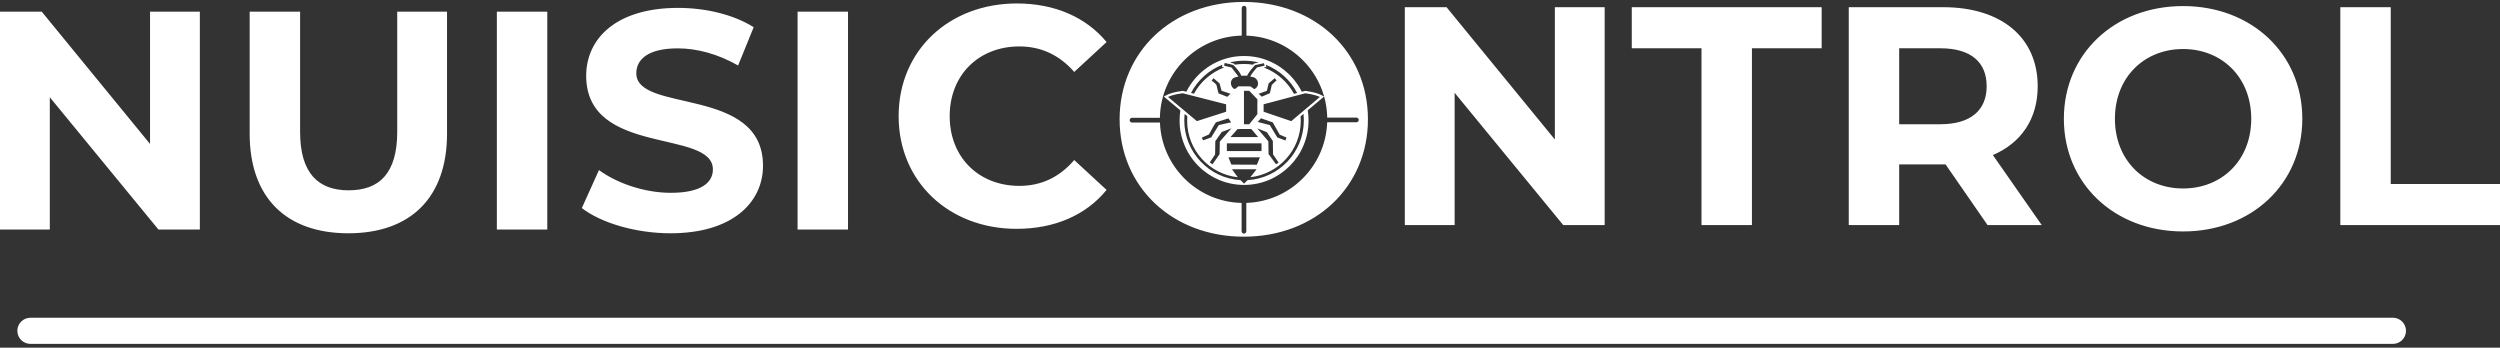 <svg version="1.2" xmlns="http://www.w3.org/2000/svg" viewBox="0 0 1280 178" width="1280" height="178">
	<rect x="0" y="0" width="1280" height="178" fill="#333333" stroke="none"/>
	<style>
		.s0 { fill: #ffffff } 
	</style>
	<g id="&lt;Group&gt;">
		<path id="&lt;Compound Path&gt;" fill-rule="evenodd" class="s0" d="m636.81 121.18c36.52 0 63.57-25.39 63.57-60.08 0-34.69-27.05-60.1-63.57-60.1-36.68 0-63.57 25.57-63.57 60.1 0 34.51 26.89 60.08 63.57 60.08zm-58.42-59.65c0-0.67 0.54-1.2 1.21-1.2h14.27c0.37-23.01 18.91-41.62 41.89-42.1v-14.03c0-0.67 0.55-1.21 1.21-1.21 0.67 0 1.2 0.54 1.2 1.21v14.04c22.71 0.76 40.93 19.18 41.37 41.97h14.95c0.66 0 1.19 0.53 1.19 1.2 0 0.66-0.53 1.19-1.19 1.19h-14.97c-0.79 22.49-18.91 40.56-41.41 41.29v14.51c0 0.65-0.55 1.2-1.21 1.2-0.67 0-1.2-0.55-1.2-1.2v-14.5c-22.65-0.52-40.95-18.61-41.81-41.16h-14.29c-0.67 0-1.21-0.55-1.21-1.21zm25.96-5.01q-0.4 2.54-0.4 5.17c0 4.45 0.88 8.76 2.6 12.83q1.24 2.97 3.05 5.61 1.77 2.65 4.03 4.89c1.48 1.5 3.13 2.85 4.87 4.03 1.77 1.19 3.66 2.22 5.61 3.05 4.07 1.71 8.39 2.58 12.85 2.58 4.46 0 8.78-0.87 12.85-2.58 1.96-0.83 3.84-1.86 5.61-3.05q2.62-1.78 4.89-4.03 2.23-2.24 4.03-4.89 1.79-2.64 3.03-5.61c1.73-4.07 2.6-8.38 2.6-12.83q0-2.64-0.4-5.21v-0.01l3.01-2.53 5.33-4.49-0.74-0.43c-1.97-1.11-4.09-1.68-6.42-2.1q-1.15-0.19-2.37-0.39l-0.12-0.01-1.74 0.45q-0.97-1.94-2.18-3.74-1.8-2.64-4.03-4.89c-1.5-1.49-3.15-2.85-4.89-4.03q-2.66-1.79-5.61-3.04c-4.07-1.74-8.39-2.59-12.85-2.59-4.46 0-8.78 0.85-12.85 2.59q-2.95 1.25-5.61 3.04c-1.74 1.18-3.39 2.54-4.87 4.03q-2.26 2.25-4.03 4.89-1.23 1.8-2.2 3.74l-1.64-0.42-0.11-0.03-0.12 0.01q-1.32 0.18-2.65 0.4c-2.16 0.42-4.31 1.01-6.23 2.09l-0.76 0.43 5.18 4.34zm34.42 35.71q-0.6 0.59-1.17 1.15l-0.64 0.63-0.63-0.63q-0.58-0.57-1.15-1.15c-16.05-0.92-28.82-14.28-28.82-30.54q0-1.71 0.19-3.35l1.36 1.15q-0.08 1.16-0.09 2.34c0 14.99 11.36 27.35 25.94 28.92-0.39-0.43-2.98-4.09-2.98-4.09h12.61c0 0-2.53 3.26-3.19 4.07 14.51-1.63 25.8-13.94 25.8-28.9q0-1.14-0.1-2.26v-0.01h0.02l1.45-1.25q0.19 1.67 0.19 3.38c0 16.26-12.76 29.61-28.79 30.54zm-9.85-31.62l0.16 0.21 0.48 0.66 0.27 0.38 0.52 0.74v0.01l-6.33 1.43-3.86 6.28-3.95 1.47q-0.03 0.02-0.06 0.02-0.06 0-0.11-0.04-0.02 0-0.03-0.02-0.04-0.03-0.08-0.08c-0.24-0.27-0.47-0.86-0.53-1.12q-0.02-0.05-0.02-0.07-0.02-0.04-0.01-0.05h0.01l3.56-1.56c1.27-2.02 2.23-4.27 3.58-6.21h0.01zm-0.56-11.03l-4.45-1.77h-0.01c-0.13-0.1-0.72-2.83-0.76-3.01-0.12-0.61-0.24-1.16-0.4-1.46-0.15-0.28-1.12-1.05-1.42-1.33-0.28-0.23-0.62-0.5-0.98-0.7l0.98-1.26 3.09 2.65h0.01l1.01 3.76 4.57 1.53zm17.26 10.98l6.04 2.1 3.53 6.26 3.49 1.5h0.02l-0.59 1.5-4.14-1.57-3.81-6.3-6.21-1.62zm-1.21-12.52l4.23-1.56 0.9-3.78 3.09-2.65h0.01l0.97 1.09-2.44 2.29-0.99 4.28h-0.01l-4.1 1.78zm4.19 19.62h0.01l3.08 4.51 0.11 6.91 2.85 4.17-1.32 0.85-3.83-5.25-0.1-6.49-5.68-6.65zm-19.63 12.88h16.12l-1.57 3.8h-0.01l-2.37-0.02-10.68-0.05v-0.01zm16.93-7.14v3.93h-17.75v-3.93zm-2.13-14.94l-4.15 5.17h-2.71v-17.15h2.59q0.07 0.01 0.34 0.26 0.05 0.05 0.13 0.13 0.15 0.13 0.32 0.32c0.82 0.83 2.05 2.19 2.83 2.96l0.12 0.12c0.2 0.22 0.57 0.63 0.57 0.67 0.02 0.08-0.12 5.2-0.04 7.52zm-3.33 7.58l0.32 0.12h0.01l3.4 4.03h-14.17l3.65-4.12zm-9.98-0.32l-5.92 6.77-0.11 6.44-3.64 5.18-1.36-0.96h-0.02l2.73-4.07 0.1-6.82 3.3-4.68 4.92-1.88zm34.22-17.01l2.36-0.63h0.01l1.28-0.33q1.49 0.22 2.87 0.48c1.65 0.33 3.18 0.75 4.58 1.42l-3.45 2.92-3 2.54h-0.01v0.01l-2.12 1.78-0.01 0.02-1.43 1.19-4.64 3.91-14.15-4.81-0.01-3.8v-0.01l16.13-4.28zm-0.55-1.11l-1.6 0.45c-3.32-6.16-8.81-10.99-15.42-13.47l1.29-0.31-0.3-1.1c6.93 2.72 12.62 7.89 16.03 14.43zm-27.17-16.51q3.86 0 7.44 0.91l-2.33 0.52-0.19 0.23q-0.16 0.18-0.32 0.36h-0.01q-2.27-0.36-4.64-0.36-2.34 0-4.57 0.36c-0.35-0.38-0.45-0.44-0.52-0.49-0.12-0.08-0.28-0.16-1.02-0.37-0.32-0.09-0.71-0.2-1.1-0.29q3.5-0.87 7.26-0.87zm-10.04 1.68l0.11-0.52 0.55 0.11c0 0 2.07 0.44 2.22 0.48q0.45 0.12 0.85 0.24c0.19 0.04 0.82 0.25 0.82 0.25 0.04 0.02 0.13 0.08 0.16 0.11q0.02 0.02 0.04 0.04 0.07 0.06 0.18 0.18c0.02 0.02 1.13 1.23 1.21 1.32 0.79 0.91 1.92 2.3 2.48 3.79l3.11-0.05c0.06-0.47 0.42-0.99 0.73-1.45 0.62-0.94 1.34-1.81 2.08-2.66q0.28-0.32 0.55-0.63 0.27-0.32 0.54-0.65l0.11-0.02 3.68-0.77 0.59-0.12h0.01l0.18-0.05h0.01l0.14 0.5 0.21 0.73-1.89 0.46h-0.02l-1.93 0.45h-0.01v0.02q-0.1 0.1-0.19 0.2l-0.36 0.4q-0.03 0.04-0.07 0.08c-0.11 0.12-0.94 1.07-1.04 1.22-0.09 0.09-1.14 1.52-1.16 1.55-0.01 0-0.71 1.26-0.71 1.26 0.02 0 0.53 0.05 0.67 0.08 0.61 0.08 1.06 0.2 1.62 0.49q0.05 0.02 0.07 0.04c0.05 0.03 0.21 0.14 0.23 0.15q0.04 0.03 0.08 0.05 0.08 0.07 0.16 0.14c0.05 0.04 0.2 0.19 0.2 0.19 0.05 0.05 0.5 0.6 0.55 0.69q0.22 0.37 0.32 0.82 0.02 0.04 0.03 0.13 0.11 0.44 0.09 0.93-0.02 0.34-0.12 0.66-0.04 0.15-0.09 0.29c-0.02 0.02-0.14 0.28-0.15 0.29 0 0-0.32 0.52-0.36 0.56-0.06 0.08-0.6 0.55-0.69 0.59q-0.2 0.14-0.42 0.23c0 0-0.15 0.04-0.23-0.01l-1.83-1.33c-0.29 0.03-6.16-0.04-6.16-0.04l-0.95 0.78c-0.11 0.09-0.46 0.36-0.47 0.37-0.01 0.02-0.15 0.11-0.15 0.11-0.84 0.49-2.45-1.34-2.27-3.19l0.01-0.12c0.11-1.07 0.79-2.02 1.79-2.42 0.51-0.2 0.87-0.27 1.05-0.31 0.13-0.04 0.25-0.07 0.25-0.07q0.27-0.05 0.54-0.1l0.28 0.02c0 0-3.26-4.29-3.58-4.67l-2.23-0.56h-0.02l-1.6-0.41zm-1.03 0.37h0.01l-0.27 1.13 1.13 0.28c-3.31 1.24-6.33 3.06-8.94 5.34-2.63 2.27-4.82 5-6.5 8.08l-1.52-0.39c3.42-6.55 9.14-11.74 16.09-14.44zm-23.48 15.11q1.59-0.31 3.16-0.51l1.31 0.34 2.37 0.6h0.01l1.5 0.39 17.02 4.34v3.8l-14.97 4.8-4.74-3.94-0.01-0.02-1.33-1.11-0.01-0.01-2.13-1.78-3.25-2.73-3.31-2.77c1.38-0.65 2.87-1.08 4.38-1.4zm-81.9 68.91c19.44 0 35.54-7.01 46.06-19.92l-16.57-15.3c-7.5 8.77-16.9 13.23-28.06 13.23-20.87 0-35.7-14.66-35.7-35.7 0-21.04 14.83-35.7 35.7-35.7 11.16 0 20.56 4.46 28.06 13.06l16.57-15.3c-10.52-12.75-26.62-19.76-45.9-19.76-34.75 0-60.57 24.07-60.57 57.7 0 33.63 25.82 57.69 60.41 57.69zm224.26-69.65l55.62 67.74h21.2v-111.57h-25.5v67.74l-55.46-67.74h-21.36v111.57h25.5zm126.4 67.74h25.82v-90.53h35.7v-21.04h-97.22v21.04h35.7zm101.21-31.08h22.47 1.28l21.51 31.08h27.74l-25.03-35.86c14.51-6.22 22.95-18.49 22.95-35.23 0-25.02-18.64-40.48-48.45-40.48h-48.29v111.57h25.82zm0-59.45h21.04c15.78 0 23.75 7.17 23.75 19.44 0 12.12-7.97 19.45-23.75 19.45h-21.04zm145.36 93.78c35.06 0 61.04-24.39 61.04-57.7 0-33.31-25.98-57.69-61.04-57.69-35.22 0-61.04 24.54-61.04 57.69 0 33.15 25.82 57.7 61.04 57.7zm0-93.4c19.92 0 34.9 14.51 34.9 35.7 0 21.2-14.98 35.7-34.9 35.7-19.92 0-34.9-14.5-34.9-35.7 0-21.19 14.98-35.7 34.9-35.7zm106.32 69.11v-90.53h-25.82v111.57h81.76v-21.04zm-1198.56-44.42l55.63 67.74h21.19v-111.57h-25.5v67.74l-55.46-67.74h-21.36v111.57h25.5zm152.86 69.65c31.71 0 50.52-18.17 50.52-51.01v-62.47h-25.5v61.52c0 21.2-9.09 29.96-24.86 29.96-15.62 0-24.87-8.76-24.87-29.96v-61.52h-25.82v62.47c0 32.84 18.81 51.01 50.53 51.01zm101.85-113.48v111.56h-25.82v-111.56zm63.27 92.76c-13.38 0-27.41-4.78-36.81-11.64l-8.77 19.45c9.88 7.65 27.73 12.91 45.42 12.91 31.88 0 47.34-15.94 47.34-34.59 0-40.96-64.87-26.78-64.87-47.34 0-7.01 5.9-12.75 21.2-12.75 9.88 0 20.56 2.87 30.92 8.77l7.97-19.6c-10.36-6.54-24.7-9.89-38.73-9.89-31.72 0-47.02 15.78-47.02 34.75 0 41.44 64.87 27.09 64.87 47.97 0 6.86-6.22 11.96-21.52 11.96zm90.7-92.76v111.56h-25.82v-111.56zm791 156.72h-1209.6c-3.7 0-6.7 3-6.7 6.69 0 3.7 3 6.7 6.7 6.7h1209.6c3.69 0 6.69-3 6.69-6.7 0-3.69-3-6.69-6.69-6.69z"/>
	</g>
</svg>